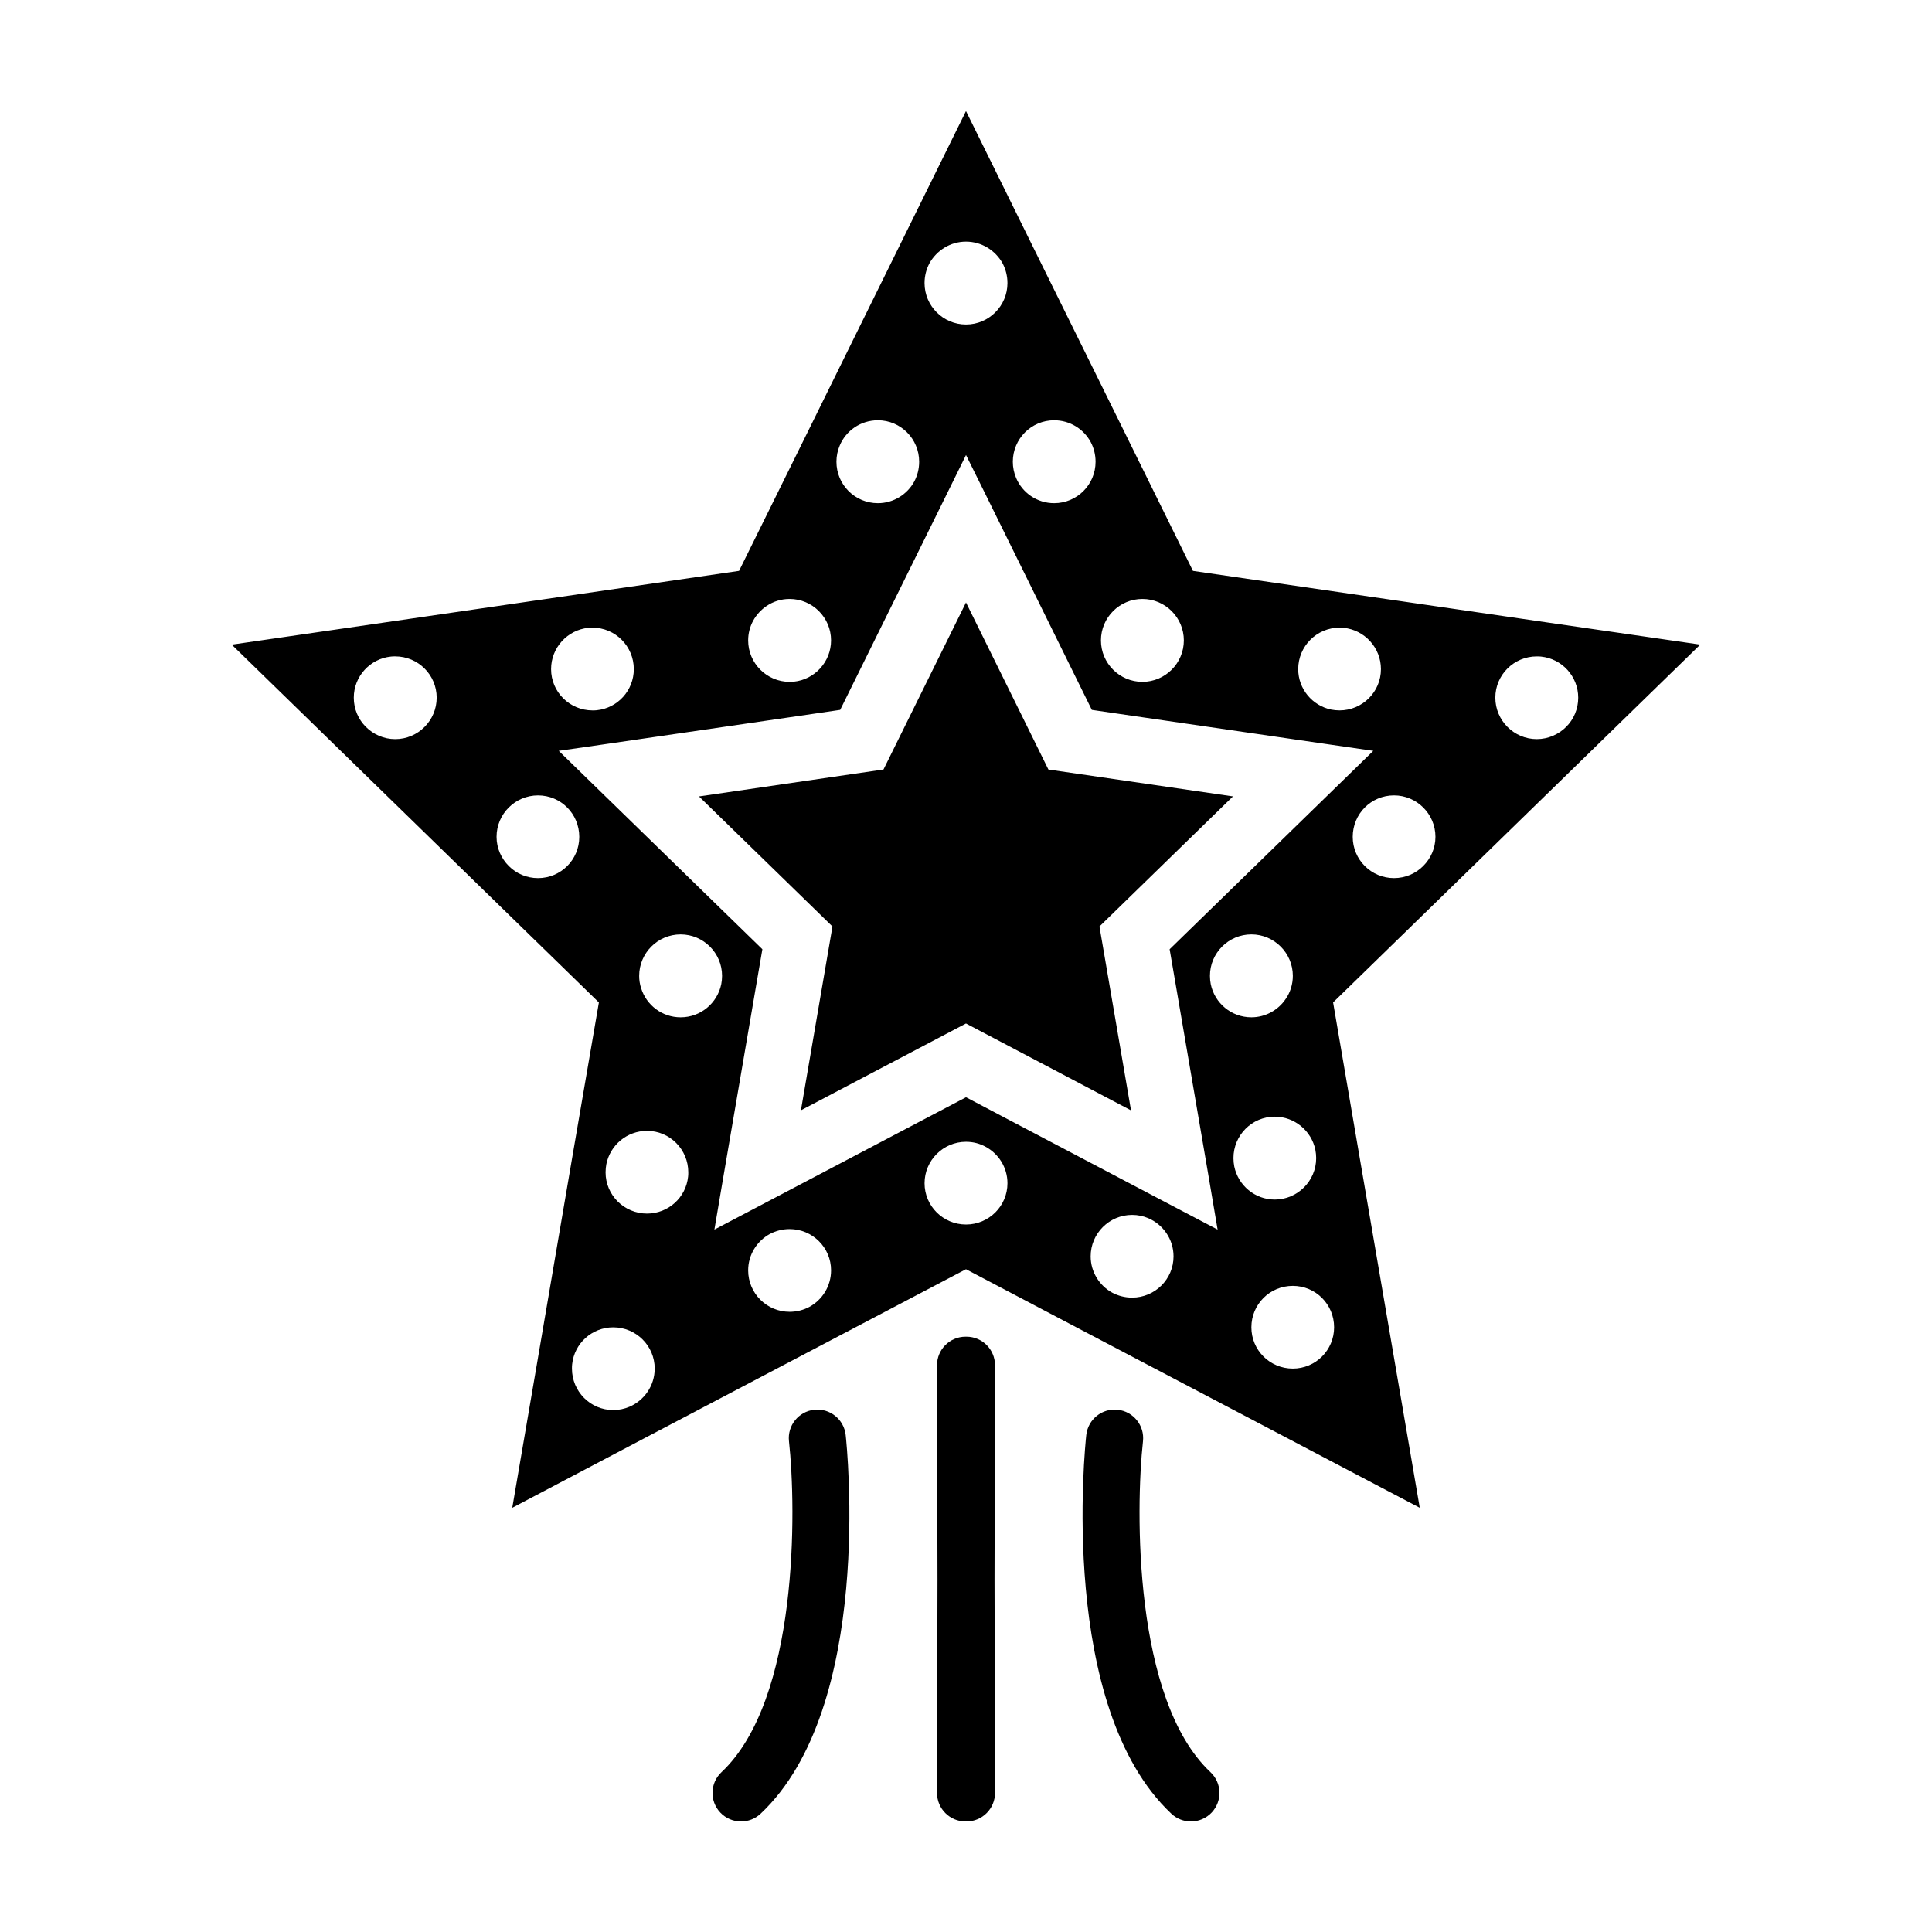 <?xml version="1.0" encoding="UTF-8"?>
<!-- The Best Svg Icon site in the world: iconSvg.co, Visit us! https://iconsvg.co -->
<svg fill="#000000" width="800px" height="800px" version="1.1" viewBox="144 144 512 512" xmlns="http://www.w3.org/2000/svg">
 <g>
  <path d="m553.72 308.91-52.281-7.609-41.297-6.012-18.852-38.223-23.391-47.348-17.902-36.285-17.898 36.281-23.824 48.301-18.418 37.273-41.297 6.012-52.285 7.609-40.863 5.926 29.102 28.363 37.883 36.93 30.312 29.535-7.094 41.25-9.078 53.102-6.785 39.562 35.328-18.594 48.301-25.383 36.617-19.242 32.949 17.34 87.305 45.875-16.605-96.773-6.359-37.145 30.312-29.535 37.883-36.93 29.102-28.363zm-304.98 30.965c-3.027 0-5.793-1.254-7.785-3.246-1.988-1.988-3.199-4.715-3.199-7.738 0-5.664 4.324-10.332 9.859-10.898 0.387-0.047 0.734-0.047 1.125-0.047 6.051 0 10.984 4.887 10.984 10.938 0 6.059-4.926 10.992-10.984 10.992zm250.24-29.539c0.387 0 0.734 0 1.125 0.047 5.535 0.562 9.859 5.273 9.859 10.938 0 6.055-4.926 10.941-10.984 10.941-0.734 0-1.512-0.086-2.207-0.215-4.973-1.039-8.734-5.445-8.734-10.727 0.004-6.051 4.891-10.984 10.941-10.984zm-52.234-7.609c6.055 0 10.984 4.934 10.984 10.984 0 6.055-4.926 10.984-10.984 10.984-6.055 0-10.984-4.926-10.984-10.984 0-6.055 4.93-10.984 10.984-10.984zm-23.391-47.348c4.195 0 7.828 2.332 9.688 5.754 0.82 1.559 1.293 3.332 1.293 5.231 0 6.055-4.887 10.984-10.984 10.984-4.539 0-8.434-2.766-10.078-6.699-0.559-1.34-0.867-2.766-0.867-4.281 0.004-6.059 4.891-10.988 10.949-10.988zm-23.352-47.348c4.152 0 7.785 2.332 9.688 5.75 0.82 1.559 1.293 3.332 1.293 5.234 0 6.055-4.926 10.984-10.984 10.984-6.055 0-10.984-4.926-10.984-10.984 0-1.906 0.473-3.672 1.293-5.234 1.91-3.418 5.543-5.75 9.695-5.75zm-23.352 47.348c6.055 0 10.938 4.926 10.938 10.984 0 1.906-0.473 3.672-1.293 5.231-1.859 3.414-5.492 5.754-9.645 5.754-6.098 0-10.984-4.926-10.984-10.984 0-1.512 0.301-2.941 0.867-4.281 1.641-3.938 5.531-6.703 10.117-6.703zm-23.395 47.348c6.055 0 10.984 4.934 10.984 10.984 0 5.664-4.324 10.379-9.859 10.938-0.387 0.047-0.734 0.047-1.125 0.047-6.055 0-10.984-4.926-10.984-10.984 0-3.805 1.945-7.133 4.887-9.125 1.73-1.168 3.805-1.859 6.098-1.859zm-53.355 7.656c0.387-0.047 0.734-0.047 1.125-0.047 6.055 0 10.938 4.934 10.938 10.984 0 5.664-4.281 10.332-9.812 10.898-0.387 0.047-0.734 0.047-1.125 0.047-6.055 0-10.984-4.887-10.984-10.941-0.004-5.668 4.32-10.379 9.859-10.941zm-13.324 66.328c-3.027 0-5.754-1.211-7.738-3.199-1.984-1.988-3.246-4.715-3.246-7.738 0-6.055 4.926-10.984 10.984-10.984 3.027 0 5.75 1.211 7.738 3.199s3.199 4.758 3.199 7.785c0.008 6.051-4.879 10.938-10.938 10.938zm26.812 25.902c0-6.055 4.926-10.984 10.984-10.984 6.055 0 10.984 4.934 10.984 10.984 0 0.781-0.086 1.512-0.215 2.207-1.039 5.019-5.445 8.777-10.766 8.777-4.926 0-9.078-3.246-10.465-7.699-0.352-1.031-0.523-2.16-0.523-3.285zm-2.594 114.2c-1.34 0.562-2.766 0.867-4.281 0.867-6.055 0-10.941-4.934-10.941-10.984 0-0.387 0-0.734 0.047-1.125 0.562-5.535 5.234-9.812 10.898-9.812 6.055 0 10.984 4.887 10.984 10.938-0.004 4.535-2.769 8.43-6.707 10.117zm4.672-51.203c-6.055 0-10.984-4.887-10.984-10.938 0-0.777 0.086-1.512 0.215-2.207 1.039-5.019 5.445-8.777 10.766-8.777 6.051 0 10.938 4.926 10.938 10.984 0 0.387 0 0.734-0.047 1.125-0.555 5.535-5.223 9.812-10.887 9.812zm43.02 24.738c-1.559 0.82-3.332 1.293-5.231 1.293-6.055 0-10.984-4.887-10.984-10.984 0-4.152 2.336-7.785 5.754-9.645 1.559-0.82 3.332-1.293 5.234-1.293 6.055 0 10.984 4.887 10.984 10.938-0.004 4.199-2.34 7.832-5.758 9.691zm41.516-21.84c-6.055 0-10.984-4.887-10.984-10.938s4.926-10.984 10.984-10.984c1.906 0 3.672 0.473 5.234 1.34 3.414 1.859 5.75 5.492 5.75 9.645-0.004 6.055-4.93 10.938-10.984 10.938zm44.016 19.375c-1.906 0-3.672-0.473-5.234-1.293-3.414-1.859-5.75-5.492-5.75-9.645 0-6.055 4.926-10.984 10.984-10.984 1.512 0 2.941 0.301 4.281 0.867 3.934 1.688 6.699 5.578 6.699 10.117 0.004 6.051-4.926 10.938-10.98 10.938zm42.594 18.809c-6.098 0-10.984-4.887-10.984-10.938 0-6.098 4.887-10.984 10.984-10.984 6.055 0 10.941 4.887 10.941 10.984 0 6.051-4.887 10.938-10.941 10.938zm6.188-55.781c0 6.055-4.934 10.984-10.984 10.984-5.273 0-9.684-3.762-10.723-8.777-0.133-0.691-0.215-1.473-0.215-2.207 0-6.055 4.887-10.984 10.938-10.984 5.273 0 9.73 3.762 10.766 8.777 0.133 0.695 0.219 1.473 0.219 2.207zm-17.172-37.316c-5.32 0-9.73-3.762-10.766-8.777-0.133-0.691-0.215-1.426-0.215-2.207 0-6.055 4.926-10.984 10.984-10.984 6.055 0 10.984 4.934 10.984 10.984 0 2.246-0.691 4.41-1.906 6.141-1.941 2.898-5.316 4.844-9.082 4.844zm-21.664-18.031 1.859 10.812 8.219 47.953 2.637 15.523-15.652-8.219-41.508-21.836-9.516-5.016-55.652 29.277-11.027 5.793 2.121-12.496 8.734-50.98 1.859-10.812-45.316-44.148-8.652-8.434 11.418-1.641 52.234-7.613 10.938-1.602 27.891-56.473 5.453-11.066 5.019 10.117 28.324 57.426 62.094 9.039 12.496 1.812-8.652 8.434zm59.461-18.855c-6.051 0-10.938-4.887-10.938-10.938 0-3.027 1.211-5.793 3.199-7.785 1.988-1.988 4.715-3.199 7.738-3.199 6.055 0 10.984 4.926 10.984 10.984 0 3.027-1.254 5.754-3.246 7.738-1.992 1.988-4.711 3.199-7.738 3.199zm37.836-36.836c-6.051 0-10.984-4.934-10.984-10.984 0-6.055 4.934-10.938 10.984-10.938 0.387 0 0.734 0 1.125 0.047 5.535 0.562 9.859 5.234 9.859 10.898 0 3.027-1.211 5.754-3.199 7.738-1.992 1.984-4.758 3.238-7.785 3.238z"/>
  <path d="m400 303.66-21.867 44.266-48.895 7.141 35.375 34.461-8.359 48.715 43.742-23.008 43.734 23.023-8.363-48.73 35.383-34.473-48.914-7.125z"/>
  <path d="m340.38 626.71c-2.012 0-4.019-0.801-5.512-2.383-2.852-3.043-2.707-7.824 0.332-10.68 20.477-19.234 19.852-69.832 17.887-87.707-0.457-4.144 2.539-7.879 6.688-8.34 4.152-0.453 7.879 2.539 8.34 6.688 0.316 2.934 7.551 72.09-22.562 100.38-1.457 1.363-3.316 2.043-5.172 2.043z"/>
  <path d="m407.68 505.81c0.012-4.176-3.367-7.562-7.543-7.57h-0.016c-0.039 0-0.082 0.012-0.121 0.012-0.039 0-0.082-0.012-0.121-0.012h-0.016c-4.176 0.012-7.551 3.402-7.543 7.57l0.125 56.664-0.121 56.664c-0.012 4.176 3.367 7.562 7.543 7.57h0.016c0.039 0 0.082-0.012 0.121-0.012s0.082 0.012 0.121 0.012h0.016c4.176-0.012 7.551-3.402 7.543-7.57l-0.125-56.664z"/>
  <path d="m459.61 626.71c2.012 0 4.019-0.801 5.512-2.383 2.852-3.043 2.707-7.824-0.332-10.68-20.477-19.234-19.852-69.832-17.887-87.707 0.457-4.144-2.539-7.879-6.688-8.34-4.152-0.453-7.879 2.539-8.34 6.688-0.316 2.934-7.551 72.09 22.562 100.38 1.461 1.363 3.32 2.043 5.172 2.043z"/>
 </g>
</svg>